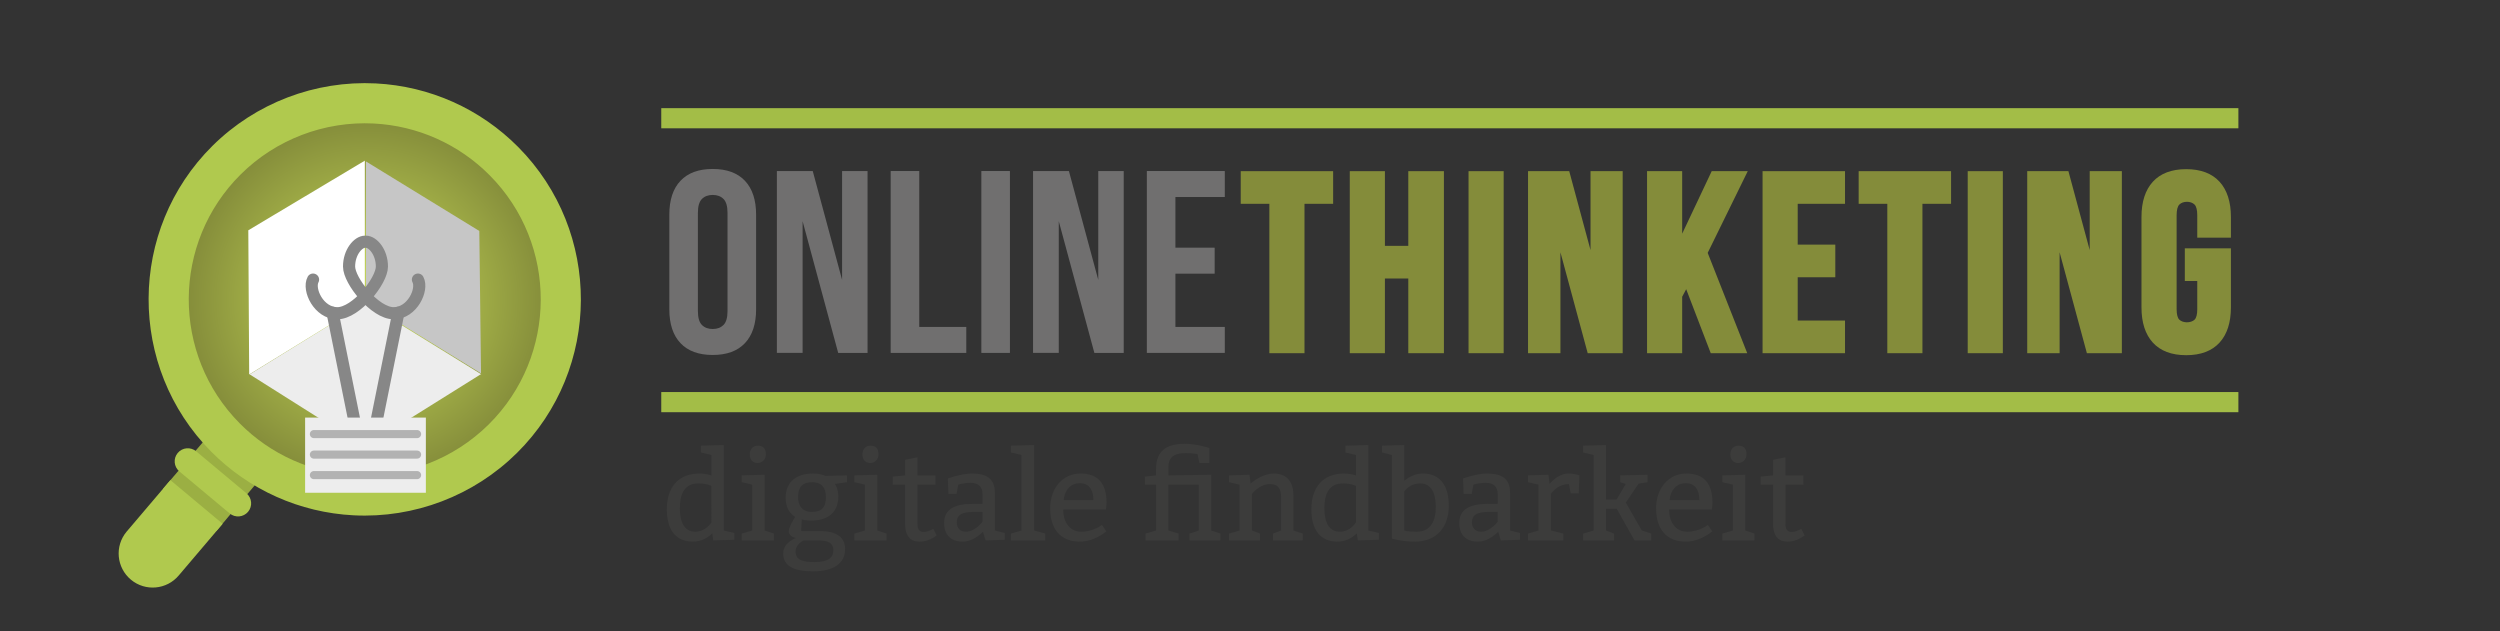 <?xml version="1.0" encoding="utf-8"?>
<!-- Generator: Adobe Illustrator 17.0.1, SVG Export Plug-In . SVG Version: 6.00 Build 0)  -->
<!DOCTYPE svg PUBLIC "-//W3C//DTD SVG 1.1//EN" "http://www.w3.org/Graphics/SVG/1.1/DTD/svg11.dtd">
<svg version="1.1" id="Ebene_1" xmlns="http://www.w3.org/2000/svg" xmlns:xlink="http://www.w3.org/1999/xlink" x="0px" y="0px"
	 width="309px" height="78px" viewBox="0 0 309 78" enable-background="new 0 0 309 78" xml:space="preserve">
<rect x="0" y="0" width="309" height="78" fill="#333333" stroke="none"/>
<g>
	<g>
		<g>
			<polygon fill="#9BAF43" points="34.793,56.048 28.41,50.763 20.156,60.408 26.753,65.623 			"/>
			<path fill="#B0C94E" d="M21.966,55.987c-0.573,0.686-0.481,1.707,0.205,2.281l6.214,5.189c0.686,0.573,1.707,0.481,2.281-0.205
				l0,0c0.573-0.686,0.481-1.707-0.205-2.281l-6.214-5.189C23.56,55.209,22.539,55.301,21.966,55.987L21.966,55.987z"/>
			<path fill="#B0C94E" d="M27.52,64.741l-5.414,6.371c-1.49,1.785-4.145,2.023-5.929,0.533s-2.023-4.145-0.533-5.929l5.414-6.371
				L27.52,64.741z"/>
		</g>
		<g>
			
				<radialGradient id="SVGID_1_" cx="-1403.388" cy="314.854" r="22.527" gradientTransform="matrix(0.707 0.707 -0.707 0.707 1260.148 806.626)" gradientUnits="userSpaceOnUse">
				<stop  offset="0.178" style="stop-color:#BFD154"/>
				<stop  offset="1" style="stop-color:#848C3A"/>
			</radialGradient>
			<circle fill="url(#SVGID_1_)" cx="45.167" cy="36.916" r="22.527"/>
			<path fill="#B0C94E" d="M43.706,63.693c-0.001,0-0.001,0-0.001,0c-6.654-0.341-12.905-3.137-17.601-7.871
				c-10.376-10.465-10.306-27.421,0.158-37.797c5.332-5.288,12.693-8.099,20.197-7.714c6.654,0.341,12.905,3.136,17.601,7.871
				c10.377,10.465,10.306,27.421-0.158,37.797C58.57,61.267,51.208,64.078,43.706,63.693z M46.205,15.267
				c-6.111-0.314-12.106,1.976-16.447,6.282c-8.521,8.449-8.578,22.255-0.129,30.777c3.823,3.856,8.913,6.133,14.331,6.411
				c6.11,0.314,12.105-1.976,16.447-6.282c8.521-8.449,8.579-22.257,0.129-30.777C56.712,17.821,51.622,15.545,46.205,15.267z"/>
		</g>
		<g>
			<g>
				<polygon fill="#EDEDED" points="45.18,37.445 59.473,46.255 59.382,46.285 44.97,55.295 44.976,56.158 44.967,55.378 
					44.967,55.179 30.886,46.289 30.886,46.255 				"/>
				<polygon fill="#FFFFFF" points="30.691,28.463 30.799,46.286 45.092,37.476 45.092,19.856 30.691,28.463 				"/>
				<polygon fill="#C6C6C6" points="59.243,28.549 59.454,46.151 45.232,37.385 45.232,19.952 				"/>
				<g>
					<g>
						<polyline fill="none" stroke="#878787" stroke-width="1.502" stroke-linecap="round" stroke-miterlimit="10" points="
							41.111,38.661 44.363,54.797 45.411,55.149 45.924,55.101 49.237,38.661 						"/>
						<path fill="none" stroke="#878787" stroke-width="1.502" stroke-linecap="round" stroke-miterlimit="10" d="M38.693,34.559
							c-0.66,1.221,0.693,4.157,3.002,4.157s5.509-3.992,5.509-5.773c0-1.781-1.122-3.068-1.979-3.068h-0.101
							c-0.858,0-1.979,1.287-1.979,3.068c0,1.781,3.2,5.773,5.509,5.773s3.662-2.936,3.002-4.157"/>
					</g>
				</g>
				<rect x="37.712" y="51.613" fill="#EDEDED" width="14.924" height="9.292"/>
				<g>
					
						<line fill="none" stroke="#B2B2B2" stroke-width="1.001" stroke-linecap="round" stroke-miterlimit="10" x1="38.797" y1="53.654" x2="51.551" y2="53.654"/>
					
						<line fill="none" stroke="#B2B2B2" stroke-width="1.001" stroke-linecap="round" stroke-miterlimit="10" x1="38.797" y1="56.189" x2="51.551" y2="56.189"/>
					
						<line fill="none" stroke="#B2B2B2" stroke-width="1.001" stroke-linecap="round" stroke-miterlimit="10" x1="38.797" y1="58.723" x2="51.551" y2="58.723"/>
				</g>
			</g>
		</g>
	</g>
	<g>
		<g>
			<g>
				<path fill="#706F6F" d="M82.728,26.535c0-1.819,0.46-3.216,1.381-4.19c0.92-0.974,2.248-1.461,3.982-1.461
					s3.062,0.487,3.982,1.461c0.92,0.975,1.381,2.371,1.381,4.19v11.689c0,1.819-0.461,3.217-1.381,4.19
					c-0.921,0.975-2.248,1.461-3.982,1.461s-3.062-0.486-3.982-1.461c-0.921-0.974-1.381-2.371-1.381-4.19V26.535z M86.26,38.449
					c0,0.813,0.166,1.387,0.498,1.718c0.332,0.332,0.776,0.498,1.333,0.498s1.001-0.166,1.333-0.498
					c0.331-0.331,0.498-0.904,0.498-1.718V26.31c0-0.813-0.167-1.386-0.498-1.718c-0.332-0.332-0.776-0.498-1.333-0.498
					s-1.001,0.166-1.333,0.498s-0.498,0.904-0.498,1.718V38.449z"/>
				<path fill="#706F6F" d="M99.202,27.337v16.281h-3.18V21.14h4.432l3.629,13.455V21.14h3.146v22.479h-3.628L99.202,27.337z"/>
				<path fill="#706F6F" d="M110.088,21.14h3.532v19.268h5.813v3.211h-9.345V21.14z"/>
				<path fill="#706F6F" d="M121.295,21.14h3.532v22.479h-3.532V21.14z"/>
				<path fill="#706F6F" d="M130.864,27.337v16.281h-3.18V21.14h4.432l3.629,13.455V21.14h3.146v22.479h-3.628L130.864,27.337z"/>
				<path fill="#706F6F" d="M145.282,30.613h4.849v3.212h-4.849v6.583h6.102v3.211h-9.634V21.14h9.634v3.211h-6.102V30.613z"/>
			</g>
			<g>
				<polygon fill="#848C3A" points="153.354,25.191 156.894,25.191 156.894,43.655 161.236,43.655 161.236,25.191 164.775,25.191 
					164.775,21.156 153.354,21.156 				"/>
				<polygon fill="#848C3A" points="174.064,30.387 171.175,30.387 171.175,21.156 166.833,21.156 166.833,43.655 171.175,43.655 
					171.175,34.423 174.064,34.423 174.064,43.655 178.468,43.655 178.468,21.156 174.064,21.156 				"/>
				<rect x="181.511" y="21.156" fill="#848C3A" width="4.342" height="22.499"/>
				<polygon fill="#848C3A" points="196.589,30.912 193.957,21.156 188.865,21.156 188.865,43.655 192.869,43.655 192.869,31.183 
					196.24,43.655 200.563,43.655 200.563,21.156 196.589,21.156 				"/>
				<polygon fill="#848C3A" points="211.567,21.156 207.917,28.884 207.917,21.156 203.575,21.156 203.575,43.655 207.917,43.655 
					207.917,36.679 208.414,35.745 211.448,43.655 215.959,43.655 211.07,31.257 216.023,21.156 				"/>
				<polygon fill="#848C3A" points="217.853,43.655 228.043,43.655 228.043,39.62 222.196,39.62 222.196,34.269 226.843,34.269 
					226.843,30.234 222.196,30.234 222.196,25.191 228.043,25.191 228.043,21.156 217.853,21.156 				"/>
				<polygon fill="#848C3A" points="229.731,25.191 233.271,25.191 233.271,43.655 237.613,43.655 237.613,25.191 241.152,25.191 
					241.152,21.156 229.731,21.156 				"/>
				<rect x="243.209" y="21.156" fill="#848C3A" width="4.342" height="22.499"/>
				<polygon fill="#848C3A" points="258.288,30.912 255.656,21.156 250.564,21.156 250.564,43.655 254.568,43.655 254.568,31.183 
					257.939,43.655 262.261,43.655 262.261,21.156 258.288,21.156 				"/>
				<path fill="#848C3A" d="M275.74,29.375v-2.571c0-1.858-0.472-3.318-1.403-4.339c-0.942-1.033-2.329-1.556-4.123-1.556
					c-1.795,0-3.183,0.523-4.123,1.556c-0.931,1.021-1.403,2.481-1.403,4.339v11.202c0,1.859,0.472,3.319,1.403,4.34
					c0.94,1.032,2.327,1.555,4.123,1.555c1.795,0,3.182-0.523,4.123-1.555c0.931-1.021,1.403-2.481,1.403-4.34v-7.31h-5.697v4.034
					h1.539v3.491c0,0.631-0.115,1.077-0.33,1.287c-0.459,0.441-1.436,0.438-1.889,0.001c-0.217-0.21-0.332-0.656-0.332-1.288V26.589
					c0-0.634,0.117-1.086,0.338-1.308c0.45-0.452,1.421-0.451,1.876,0c0.22,0.221,0.337,0.674,0.337,1.308v2.786H275.74z"/>
			</g>
		</g>
		<rect x="81.733" y="13.368" fill="#A3BD47" width="194.932" height="2.491"/>
		<rect x="81.733" y="48.457" fill="#A3BD47" width="194.932" height="2.491"/>
		<g>
			<path fill="#3C3C3B" d="M90.761,66.716l-2.602,0.076l-0.122-0.872c-0.444,0.443-1.24,1.025-2.403,1.025
				c-2.219,0-3.214-1.607-3.214-3.979c0-2.602,1.301-4.438,4.056-4.438c0.566,0,1.055,0.107,1.454,0.245v-2.54l-1.301-0.307v-0.842
				l2.831-0.076v10.56l1.301,0.307V66.716z M87.93,60.059c0,0-0.536-0.307-1.607-0.307c-1.775,0-2.295,1.378-2.295,3.062
				c0,1.683,0.536,2.907,1.913,2.907c1.301,0,1.989-1.147,1.989-1.147V60.059z"/>
			<path fill="#3C3C3B" d="M95.656,66.792h-3.979v-0.842l1.301-0.383v-5.662l-1.301-0.307v-0.841l2.831-0.077v6.887l1.147,0.383
				V66.792z M93.667,55.084c0.612,0,0.995,0.307,0.995,1.071c0,0.689-0.536,1.071-0.995,1.071c-0.612,0-0.995-0.382-0.995-1.071
				C92.672,55.467,93.131,55.084,93.667,55.084z"/>
			<path fill="#3C3C3B" d="M103.2,59.814c0,0,0.413,0.551,0.413,1.546c0,2.065-1.377,2.984-3.367,2.984
				c-0.688,0-1.147-0.138-1.147-0.138l-0.077,1.438h2.373c1.989,0,3.061,0.765,3.061,2.219c0,1.684-1.301,2.755-3.979,2.755
				c-2.143,0-3.673-0.535-3.673-2.219c0-1.378,1.607-1.913,1.607-1.913s-0.919-0.077-0.919-0.872c0-0.506,0.796-1.729,0.796-1.729
				s-1.179-0.536-1.179-2.373c0-1.989,1.378-2.984,3.367-2.984c0.995,0,1.53,0.291,1.53,0.291l2.679-0.061v0.841L103.2,59.814z
				 M99.328,66.792c0,0-0.995,0.459-0.995,1.378c0,1.071,0.918,1.301,2.372,1.301c1.531,0,2.296-0.459,2.296-1.454
				s-0.765-1.225-1.989-1.225H99.328z M98.639,61.436c0,1.071,0.535,1.837,1.684,1.837c1.224,0,1.76-0.536,1.76-1.837
				c0-1.147-0.536-1.837-1.684-1.837C99.174,59.599,98.639,60.211,98.639,61.436z"/>
			<path fill="#3C3C3B" d="M109.579,66.792h-3.979v-0.842l1.301-0.383v-5.662l-1.301-0.307v-0.841l2.831-0.077v6.887l1.148,0.383
				V66.792z M107.589,55.084c0.612,0,0.995,0.307,0.995,1.071c0,0.689-0.535,1.071-0.995,1.071c-0.611,0-0.994-0.382-0.994-1.071
				C106.594,55.467,107.053,55.084,107.589,55.084z"/>
			<path fill="#3C3C3B" d="M115.623,59.906h-2.219v4.913c0,0.703,0.336,0.934,0.765,0.934c0.367,0,0.796-0.169,1.194-0.383
				l0.413,0.811c-0.689,0.506-1.378,0.766-2.143,0.766c-0.919,0-1.761-0.505-1.761-2.219v-4.821h-1.53V58.91l1.53-0.152v-1.929
				l1.531-0.307v2.235h2.219V59.906z"/>
			<path fill="#3C3C3B" d="M117.151,59.14c0,0,1.684-0.612,2.984-0.612c1.775,0,2.831,0.612,2.831,2.373v4.667l1.225,0.307v0.842
				l-2.372,0.076l-0.321-1.071c-0.521,0.521-1.438,1.225-2.51,1.225c-1.454,0-2.296-0.842-2.296-2.296
				c0-1.76,1.377-2.372,3.521-2.372h1.224v-1.225c0-0.918-0.535-1.377-1.454-1.377c-0.918,0-1.545,0.229-1.545,0.229l-0.215,1.147
				h-0.994L117.151,59.14z M120.365,63.273c-1.53,0-2.111,0.383-2.111,1.301c0,0.688,0.428,1.147,1.117,1.147
				c1.147,0,2.065-1.225,2.065-1.225v-1.224H120.365z"/>
			<path fill="#3C3C3B" d="M129.193,66.792h-4.239v-0.842l1.301-0.383v-9.335l-1.301-0.307v-0.842l2.861-0.076v10.56l1.378,0.383
				V66.792z"/>
			<path fill="#3C3C3B" d="M131.411,62.966c0,1.684,0.902,2.755,2.219,2.755c1.53,0,2.571-0.842,2.571-0.842l0.535,0.796
				c0,0-1.423,1.271-3.26,1.271c-2.448,0-3.673-1.607-3.673-4.132c0-2.449,1.53-4.286,3.75-4.286c2.219,0,3.214,1.302,3.214,3.597
				c0,0.383-0.077,0.812-0.077,0.842H131.411z M135.145,61.819c0-1.148-0.444-2.097-1.669-2.097c-1.224,0-1.913,0.948-2.005,2.097
				H135.145z"/>
			<path fill="#3C3C3B" d="M142.885,57.993c0-2.066,1.071-3.138,3.52-3.138c1.607,0,3.062,0.521,3.062,0.521v1.852h-1.225
				l-0.229-1.102c0,0-0.688-0.122-1.53-0.122c-1.53,0-2.066,0.688-2.066,1.683v1.072l5.28-0.077v6.887l1.147,0.383v0.842h-3.826
				v-0.842l1.148-0.383v-5.662h-3.75v5.662l1.255,0.383v0.842h-4.086v-0.842l1.301-0.383v-5.662h-1.378V58.91l1.378-0.152V57.993z"
				/>
			<path fill="#3C3C3B" d="M154.575,59.768c0.367-0.321,1.576-1.24,2.847-1.24c1.683,0,2.448,1.071,2.448,2.755v4.285l1.147,0.383
				v0.842h-3.673v-0.842l0.995-0.383v-4.132c0-1.071-0.383-1.606-1.378-1.606c-1.301,0-2.219,1.224-2.219,1.224v4.515l0.995,0.383
				v0.842h-3.826v-0.842l1.301-0.383v-5.662l-1.301-0.307v-0.841l2.524-0.077L154.575,59.768z"/>
			<path fill="#3C3C3B" d="M170.427,66.716l-2.603,0.076l-0.122-0.872c-0.443,0.443-1.239,1.025-2.402,1.025
				c-2.22,0-3.215-1.607-3.215-3.979c0-2.602,1.302-4.438,4.057-4.438c0.565,0,1.056,0.107,1.453,0.245v-2.54l-1.301-0.307v-0.842
				l2.832-0.076v10.56l1.301,0.307V66.716z M167.595,60.059c0,0-0.535-0.307-1.606-0.307c-1.775,0-2.296,1.378-2.296,3.062
				c0,1.683,0.536,2.907,1.913,2.907c1.301,0,1.989-1.147,1.989-1.147V60.059z"/>
			<path fill="#3C3C3B" d="M173.562,59.415c0.505-0.397,1.301-0.888,2.295-0.888c2.22,0,3.214,1.607,3.214,3.979
				c0,2.602-1.453,4.438-4.208,4.438c-1.684,0-2.832-0.383-2.832-0.383v-10.33l-1.224-0.307v-0.842l2.755-0.076V59.415z
				 M173.562,65.568c0,0,0.397,0.153,1.53,0.153c1.775,0,2.372-1.377,2.372-3.061s-0.536-2.908-1.913-2.908
				c-1.378,0-1.989,0.995-1.989,0.995V65.568z"/>
			<path fill="#3C3C3B" d="M180.829,59.14c0,0,1.684-0.612,2.984-0.612c1.775,0,2.831,0.612,2.831,2.373v4.667l1.225,0.307v0.842
				l-2.372,0.076l-0.322-1.071c-0.52,0.521-1.438,1.225-2.51,1.225c-1.454,0-2.296-0.842-2.296-2.296
				c0-1.76,1.378-2.372,3.521-2.372h1.225v-1.225c0-0.918-0.536-1.377-1.454-1.377s-1.546,0.229-1.546,0.229l-0.214,1.147h-0.995
				L180.829,59.14z M184.043,63.273c-1.53,0-2.112,0.383-2.112,1.301c0,0.688,0.429,1.147,1.117,1.147
				c1.147,0,2.066-1.225,2.066-1.225v-1.224H184.043z"/>
			<path fill="#3C3C3B" d="M191.524,59.798c0.382-0.429,1.27-1.271,2.311-1.271c0.766,0,1.377,0.23,1.377,0.23l-0.076,2.219h-0.995
				l-0.229-1.147c-1.147,0-1.882,0.749-2.219,1.193v4.545l1.53,0.383v0.842h-4.361v-0.842l1.301-0.383v-5.662l-1.301-0.307v-0.841
				l2.524-0.077L191.524,59.798z"/>
			<path fill="#3C3C3B" d="M200.949,59.814l-0.688-0.215v-0.841l3.367-0.077v0.918l-1.087,0.185h-0.015l-1.577,2.341l1.975,3.443
				h0.016l1.147,0.383v0.842h-2.066l-2.188-3.902h-1.331v2.678l0.995,0.383v0.842h-3.826v-0.842l1.301-0.383v-9.335l-1.301-0.307
				v-0.842l2.831-0.076v6.734h1.301L200.949,59.814z"/>
			<path fill="#3C3C3B" d="M206.303,62.966c0,1.684,0.902,2.755,2.219,2.755c1.53,0,2.571-0.842,2.571-0.842l0.535,0.796
				c0,0-1.423,1.271-3.26,1.271c-2.448,0-3.673-1.607-3.673-4.132c0-2.449,1.53-4.286,3.75-4.286c2.219,0,3.214,1.302,3.214,3.597
				c0,0.383-0.077,0.812-0.077,0.842H206.303z M210.038,61.819c0-1.148-0.444-2.097-1.669-2.097c-1.224,0-1.913,0.948-2.005,2.097
				H210.038z"/>
			<path fill="#3C3C3B" d="M216.86,66.792h-3.979v-0.842l1.301-0.383v-5.662l-1.301-0.307v-0.841l2.831-0.077v6.887l1.147,0.383
				V66.792z M214.871,55.084c0.612,0,0.995,0.307,0.995,1.071c0,0.689-0.536,1.071-0.995,1.071c-0.612,0-0.995-0.382-0.995-1.071
				C213.876,55.467,214.335,55.084,214.871,55.084z"/>
			<path fill="#3C3C3B" d="M222.904,59.906h-2.219v4.913c0,0.703,0.336,0.934,0.765,0.934c0.367,0,0.796-0.169,1.194-0.383
				l0.413,0.811c-0.689,0.506-1.378,0.766-2.143,0.766c-0.919,0-1.761-0.505-1.761-2.219v-4.821h-1.53V58.91l1.53-0.152v-1.929
				l1.531-0.307v2.235h2.219V59.906z"/>
		</g>
	</g>
</g>
</svg>
